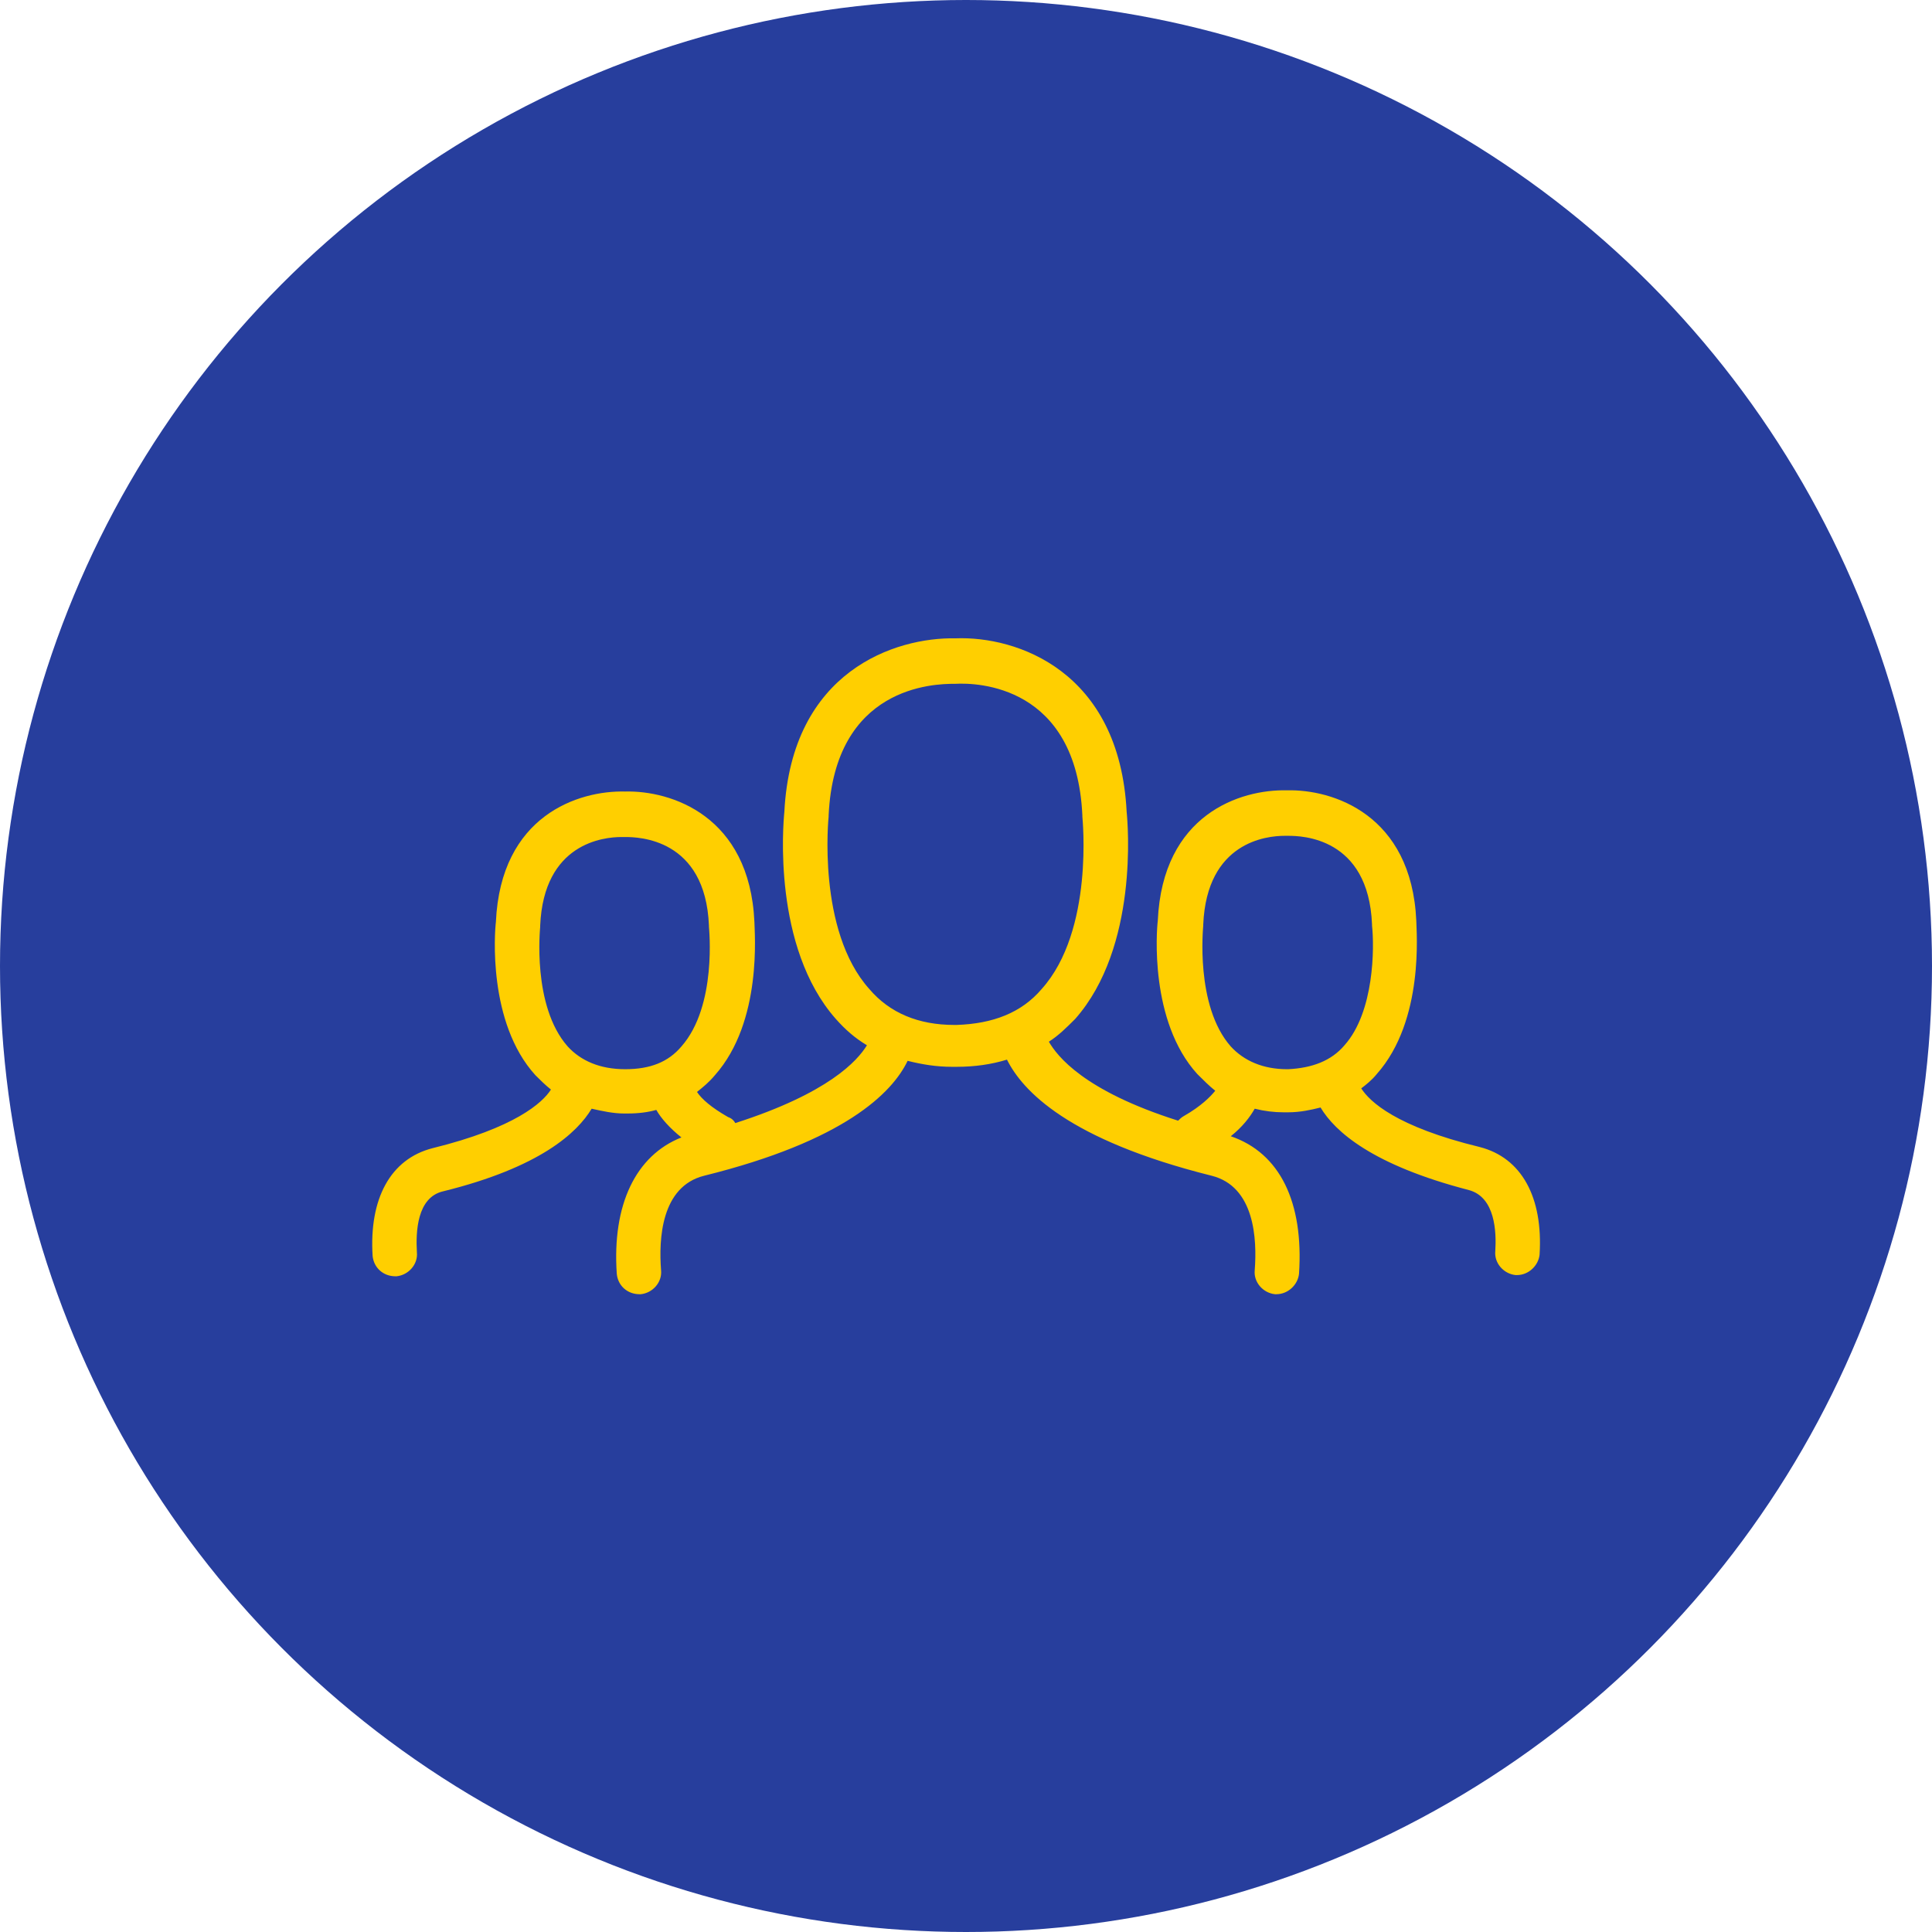 <?xml version="1.0" encoding="UTF-8"?>
<svg width="95px" height="95px" viewBox="0 0 95 95" version="1.1" xmlns="http://www.w3.org/2000/svg" xmlns:xlink="http://www.w3.org/1999/xlink">
    <!-- Generator: Sketch 53.1 (72631) - https://sketchapp.com -->
    <title>icon-communities</title>
    <desc>Created with Sketch.</desc>
    <g id="new-website" stroke="none" stroke-width="1" fill="none" fill-rule="evenodd">
        <g id="Desktop-HD" transform="translate(-672, -3715)">
            <g id="icon-communities" transform="translate(672, 3715)">
                <circle id="Oval" fill="#273E9D" cx="47.5" cy="47.5" r="47.5"></circle>
                <g id="noun_Community_199749" transform="translate(18, 31)" fill="#FFCF00" fill-rule="nonzero">
                    <path d="M20.568,8.922 C20.509,9.51 19.979,15.572 23.099,19.103 C23.569,19.633 24.04,20.045 24.629,20.398 C24.158,21.163 22.745,22.752 18.155,24.224 C18.096,24.106 17.978,23.988 17.802,23.929 C16.978,23.458 16.507,23.046 16.272,22.693 C16.566,22.458 16.86,22.223 17.154,21.869 C19.508,19.221 19.096,14.807 19.096,14.336 C18.861,9.098 14.977,7.862 12.74,7.921 C10.445,7.862 6.62,9.098 6.384,14.336 C6.325,14.807 5.972,19.28 8.326,21.869 C8.562,22.105 8.797,22.34 9.091,22.576 C8.68,23.223 7.326,24.459 3.265,25.459 C1.205,25.989 0.146,27.931 0.322,30.756 C0.381,31.345 0.852,31.757 1.441,31.757 C1.441,31.757 1.499,31.757 1.499,31.757 C2.088,31.698 2.559,31.168 2.5,30.58 C2.441,29.579 2.5,27.872 3.795,27.578 C8.562,26.401 10.386,24.694 11.092,23.517 C11.622,23.635 12.152,23.753 12.682,23.753 C12.682,23.753 12.74,23.753 12.74,23.753 C12.74,23.753 12.799,23.753 12.799,23.753 C12.799,23.753 12.858,23.753 12.858,23.753 C13.388,23.753 13.859,23.694 14.271,23.576 C14.506,23.988 14.918,24.459 15.506,24.93 C13.27,25.813 12.093,28.226 12.328,31.639 C12.387,32.228 12.858,32.639 13.447,32.639 C13.447,32.639 13.505,32.639 13.505,32.639 C14.094,32.581 14.565,32.051 14.506,31.462 C14.388,29.932 14.506,27.343 16.625,26.813 C23.51,25.106 25.865,22.752 26.63,21.163 C27.336,21.34 28.042,21.457 28.807,21.457 C28.807,21.457 28.866,21.457 28.866,21.457 L28.925,21.457 C28.925,21.457 28.984,21.457 28.984,21.457 C28.984,21.457 29.043,21.457 29.043,21.457 C29.925,21.457 30.749,21.34 31.514,21.104 C32.28,22.634 34.516,25.047 41.578,26.813 C43.697,27.343 43.815,29.932 43.697,31.462 C43.638,32.051 44.109,32.581 44.698,32.639 C44.698,32.639 44.756,32.639 44.756,32.639 C45.345,32.639 45.816,32.169 45.875,31.639 C46.11,28.108 44.933,25.695 42.52,24.871 C43.108,24.4 43.462,23.929 43.697,23.517 C44.168,23.635 44.639,23.694 45.109,23.694 C45.109,23.694 45.168,23.694 45.168,23.694 L45.227,23.694 C45.227,23.694 45.286,23.694 45.286,23.694 C45.286,23.694 45.345,23.694 45.345,23.694 C45.933,23.694 46.463,23.576 46.934,23.458 C47.64,24.636 49.465,26.283 54.232,27.519 C55.526,27.872 55.585,29.579 55.526,30.521 C55.468,31.109 55.938,31.639 56.527,31.698 C56.527,31.698 56.586,31.698 56.586,31.698 C57.174,31.698 57.645,31.227 57.704,30.697 C57.881,27.872 56.821,25.93 54.761,25.401 C50.642,24.4 49.347,23.164 48.935,22.517 C49.17,22.34 49.465,22.105 49.7,21.811 C52.054,19.162 51.642,14.748 51.642,14.277 C51.407,9.039 47.522,7.804 45.286,7.862 C42.991,7.804 39.165,9.039 38.93,14.277 C38.871,14.748 38.518,19.221 40.872,21.811 C41.166,22.105 41.461,22.399 41.755,22.634 C41.519,22.929 41.049,23.4 40.225,23.87 C40.107,23.929 39.989,24.047 39.93,24.106 C35.281,22.634 33.986,20.928 33.574,20.222 C34.045,19.927 34.457,19.515 34.869,19.103 C37.988,15.572 37.459,9.51 37.4,8.922 C37.047,1.977 31.985,0.27 28.984,0.388 C26.041,0.329 20.921,1.977 20.568,8.922 Z M12.74,21.575 C12.74,21.575 12.74,21.575 12.74,21.575 C11.504,21.575 10.563,21.163 9.915,20.457 C8.15,18.456 8.562,14.63 8.562,14.572 C8.562,14.572 8.562,14.513 8.562,14.513 C8.738,10.452 11.681,10.158 12.564,10.158 C12.623,10.158 12.682,10.158 12.682,10.158 C12.682,10.158 12.74,10.158 12.74,10.158 C13.388,10.158 16.684,10.217 16.86,14.513 C16.86,14.513 16.86,14.572 16.86,14.572 C16.86,14.63 17.272,18.456 15.506,20.457 C14.859,21.222 13.976,21.575 12.74,21.575 Z M41.166,14.513 C41.166,14.513 41.166,14.454 41.166,14.454 C41.343,10.393 44.286,10.099 45.168,10.099 C45.227,10.099 45.286,10.099 45.286,10.099 C45.286,10.099 45.345,10.099 45.345,10.099 C45.992,10.099 49.288,10.158 49.465,14.454 C49.465,14.454 49.465,14.513 49.465,14.513 C49.582,15.572 49.582,18.75 48.111,20.398 C47.464,21.163 46.522,21.516 45.345,21.575 C45.345,21.575 45.286,21.575 45.286,21.575 C44.109,21.575 43.167,21.163 42.52,20.457 C40.754,18.456 41.166,14.572 41.166,14.513 Z M35.222,9.098 C35.222,9.098 35.222,9.157 35.222,9.157 C35.222,9.216 35.811,14.748 33.221,17.632 C32.221,18.809 30.808,19.339 29.043,19.398 C29.043,19.398 29.043,19.398 28.984,19.398 C28.984,19.398 28.984,19.398 28.984,19.398 C28.984,19.398 28.984,19.398 28.984,19.398 C28.984,19.398 28.984,19.398 28.925,19.398 C27.159,19.398 25.747,18.809 24.746,17.632 C22.157,14.748 22.745,9.157 22.745,9.157 C22.745,9.157 22.745,9.098 22.745,9.098 C23.04,2.742 27.924,2.624 28.925,2.624 C28.925,2.624 28.984,2.624 28.984,2.624 C30.043,2.566 34.928,2.683 35.222,9.098 Z" id="Shape"></path>
                </g>
            </g>
        </g>
    </g>
</svg>